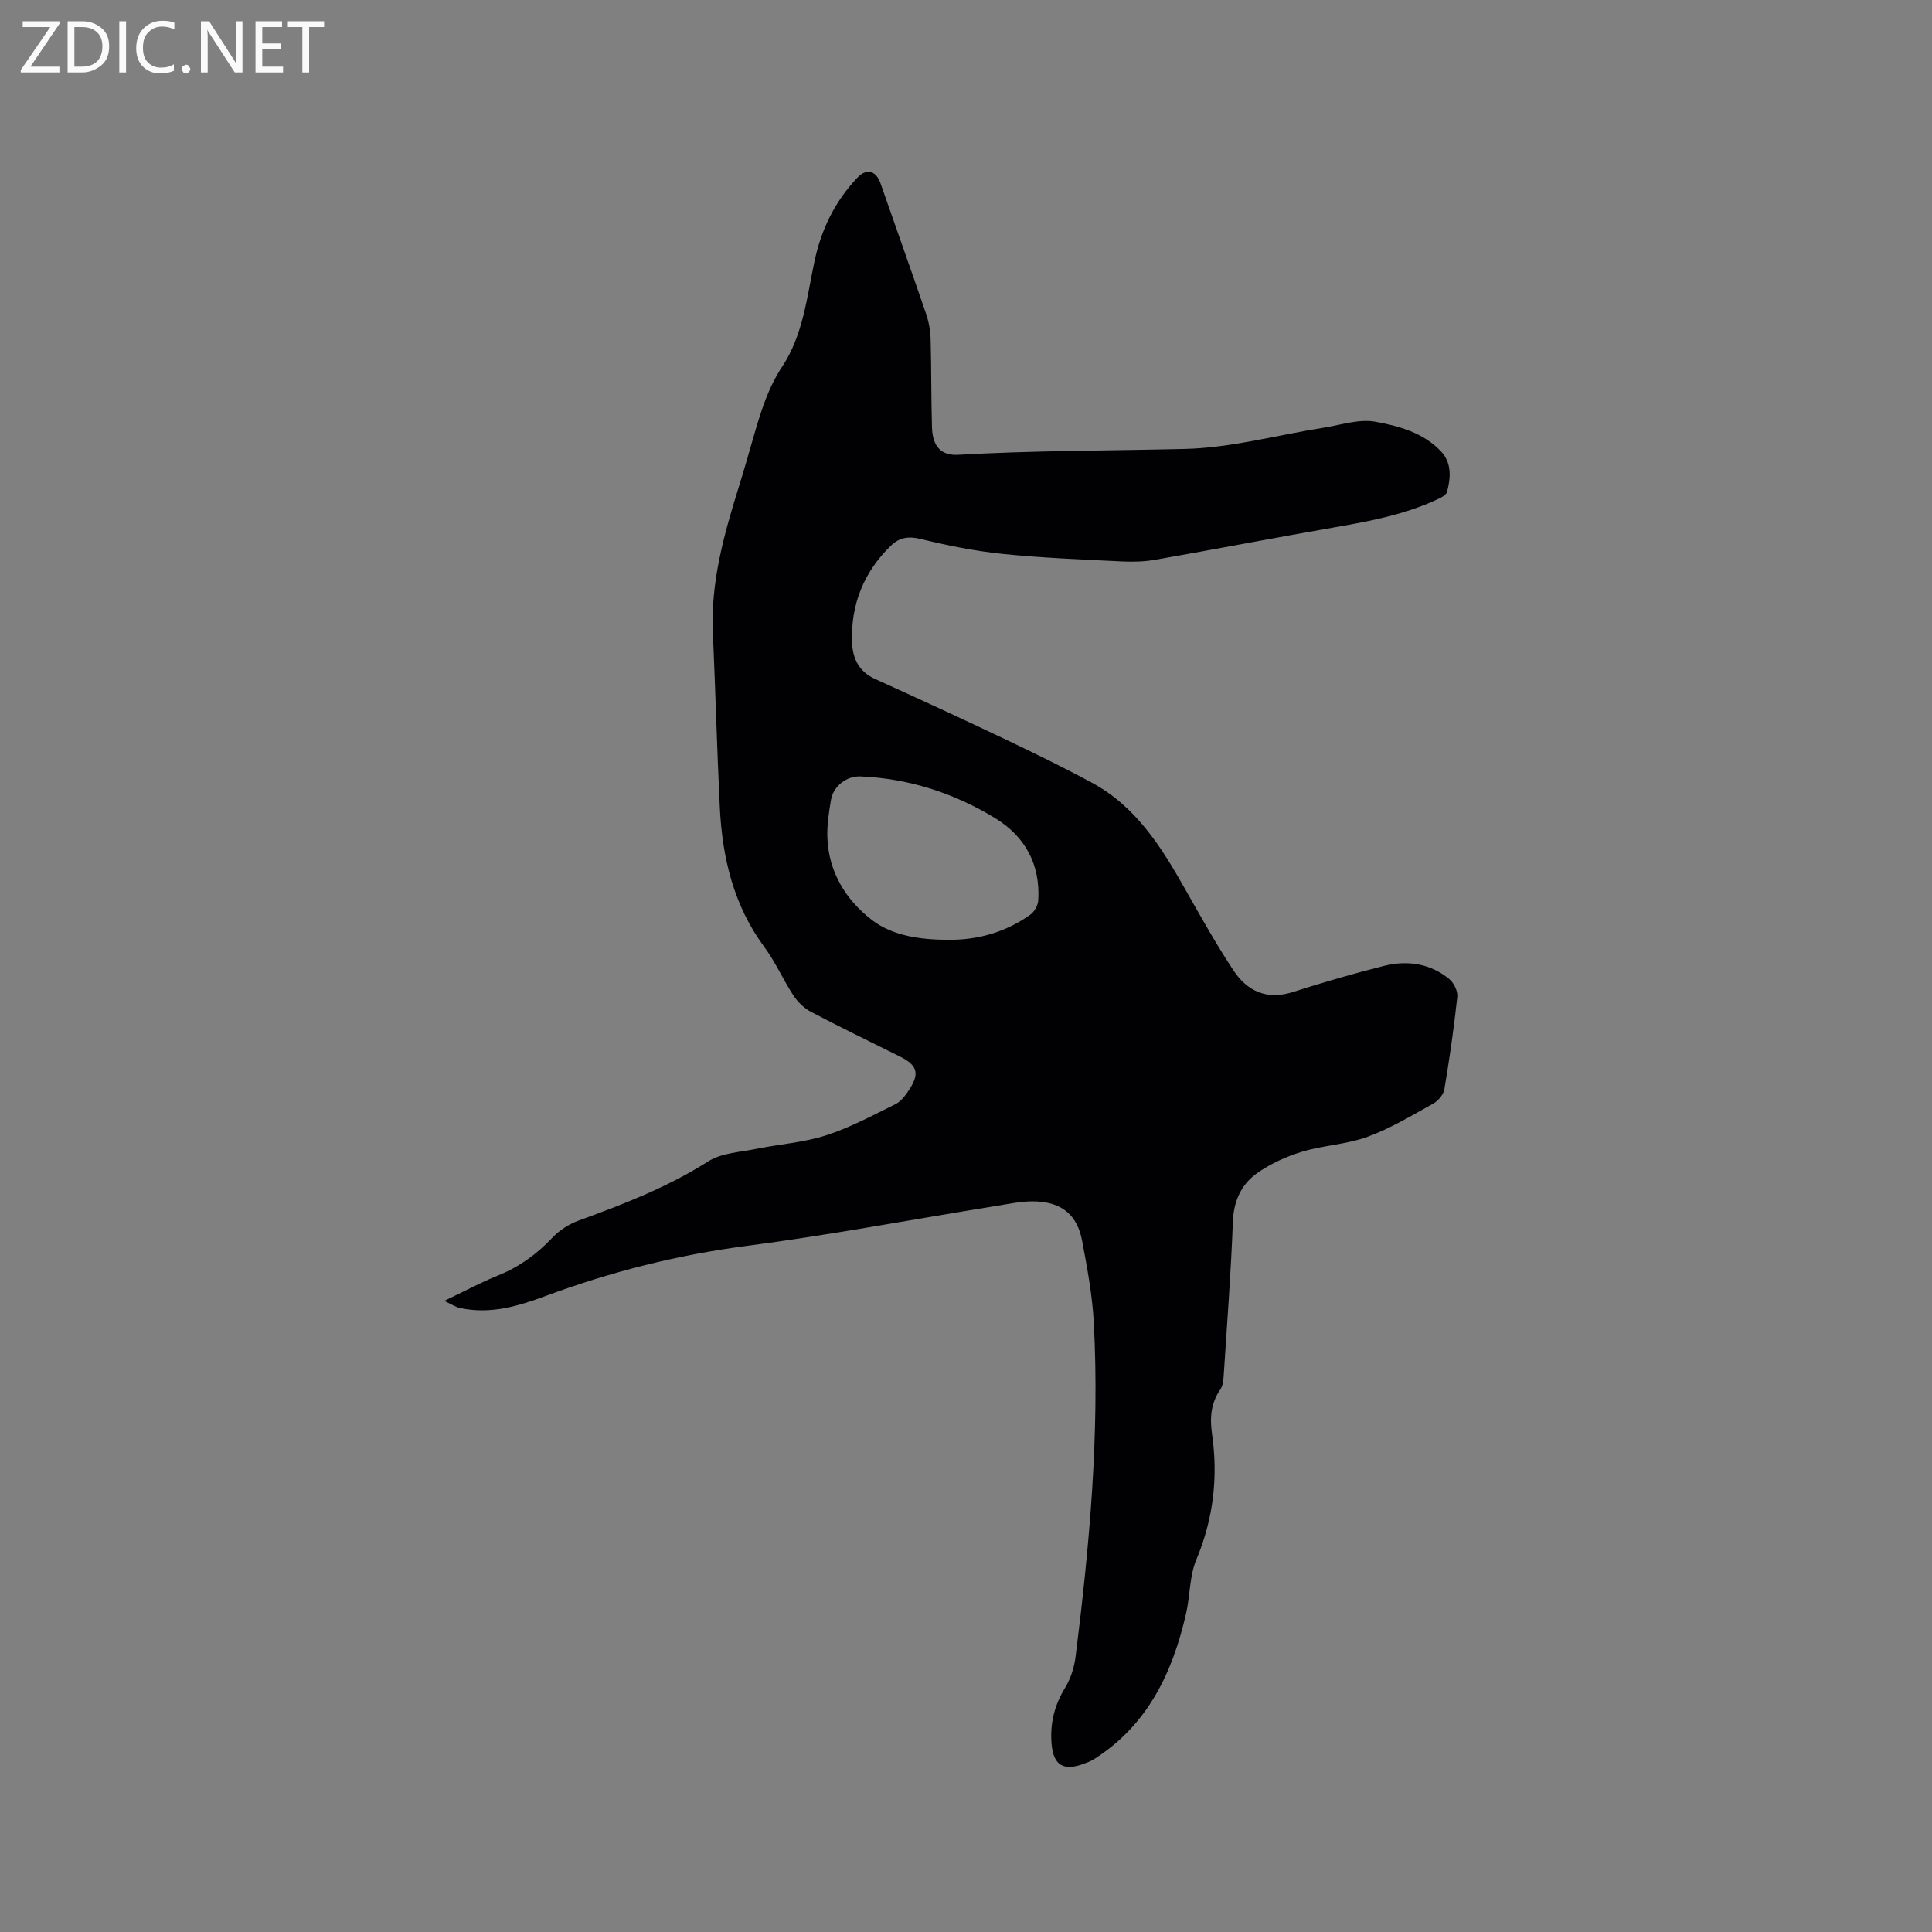 <svg enable-background="new 0 0 400 400" viewBox="0 0 400 400" xmlns="http://www.w3.org/2000/svg"><rect x="0" y="0" width="400" height="400" fill="#808080" stroke="none"/><path d="m91.98 269.34c4.24-2.03 7.57-3.83 11.07-5.24 4.42-1.78 8.09-4.43 11.35-7.89 1.45-1.54 3.47-2.8 5.47-3.53 9.26-3.37 18.37-6.9 26.78-12.24 2.78-1.76 6.64-1.9 10.04-2.6 4.77-.97 9.73-1.29 14.33-2.78 4.97-1.6 9.66-4.13 14.38-6.46 1.15-.57 2.08-1.83 2.82-2.96 2.23-3.4 1.72-5.1-1.9-6.9-6.16-3.07-12.36-6.07-18.45-9.27-1.4-.74-2.7-2.01-3.58-3.34-2.15-3.27-3.73-6.94-6.05-10.07-6.37-8.63-8.7-18.49-9.21-28.9-.59-12.07-.9-24.15-1.44-36.22-.46-10.37 2.26-20.13 5.29-29.87 1.16-3.74 2.24-7.5 3.32-11.27 1.41-4.87 2.9-9.6 5.79-13.97 4.29-6.49 5.06-14.28 6.64-21.73 1.39-6.57 4.22-12.39 8.86-17.29 1.92-2.03 3.88-1.53 4.82 1.17 3.12 8.97 6.32 17.91 9.39 26.89.57 1.66.92 3.47.97 5.23.18 6.15.1 12.3.29 18.45.13 3.91 1.93 5.81 5.4 5.61 15.62-.89 31.26-.84 46.89-1.21 9.64-.22 19.21-2.89 28.82-4.4 3.56-.56 7.3-1.85 10.67-1.24 4.86.88 9.95 2.27 13.59 6.13 2.26 2.4 2.05 5.46 1.26 8.41-.14.54-.95 1.03-1.55 1.32-6.83 3.29-14.18 4.69-21.58 5.98-12.41 2.16-24.79 4.55-37.2 6.73-2.27.4-4.63.47-6.94.36-8.25-.41-16.53-.72-24.74-1.56-5.75-.59-11.47-1.76-17.09-3.12-2.52-.61-4.39-.2-6.06 1.43-5.61 5.47-8.31 12.19-8.02 20.01.12 3.33 1.41 6.05 4.77 7.58 9.05 4.09 18.07 8.26 27.04 12.53 6.01 2.86 12.01 5.79 17.86 8.95 9.08 4.9 14.33 13.25 19.22 21.9 3.23 5.7 6.43 11.43 10.04 16.9 2.85 4.33 6.9 6.26 12.32 4.53 6.24-1.99 12.55-3.83 18.91-5.42 4.83-1.2 9.56-.51 13.5 2.75.95.78 1.77 2.48 1.65 3.65-.69 6.41-1.61 12.8-2.68 19.16-.19 1.1-1.28 2.39-2.31 2.96-4.44 2.46-8.85 5.14-13.59 6.87-4.32 1.58-9.13 1.75-13.56 3.09-3.26.99-6.52 2.47-9.3 4.43-3.28 2.32-4.87 5.76-5.03 10.08-.39 10.59-1.21 21.17-1.89 31.75-.07 1.03-.17 2.22-.73 3.01-1.96 2.82-2.16 5.9-1.7 9.11 1.29 8.99.3 17.6-3.24 26.07-1.43 3.41-1.28 7.44-2.12 11.13-2.8 12.3-7.96 23.16-19.1 30.21-.62.39-1.33.65-2.02.91-4.22 1.59-6.37.4-6.74-4.16-.33-4.05.56-7.89 2.77-11.48 1.18-1.92 1.93-4.28 2.21-6.53 2.87-22.95 4.99-45.97 3.77-69.13-.3-5.68-1.36-11.35-2.42-16.96-.98-5.18-3.98-7.84-9.33-8.14-2.9-.16-5.87.52-8.78.98-17.14 2.76-34.22 5.99-51.42 8.23-14.29 1.86-28.14 5.38-41.49 10.34-6.01 2.23-11.48 3.8-17.68 2.54-.91-.17-1.72-.74-3.36-1.5zm104.29-74.76c6.21.05 11.93-1.58 17-5.17.86-.61 1.63-1.94 1.69-2.99.45-7.44-2.72-13.26-8.96-17.05-8.51-5.17-17.82-8.2-27.86-8.62-2.85-.12-5.61 2.02-6.09 4.84-.44 2.59-.85 5.26-.75 7.87.27 7.14 3.88 12.92 9.24 17.03 4.38 3.34 10.13 4.05 15.73 4.09z" fill="#010104"/><g fill="#fbfafa"><path d="m12.4 4.8-6.1 9h6v1.2h-8v-.5l6.1-8.9h-5.7v-1.2h7.6v.4z"/><path d="m14 15v-10.6h3c1.6 0 2.9.5 4 1.4s1.6 2.2 1.6 3.8-.5 3-1.6 3.9-2.4 1.5-4 1.5zm1.4-9.4v8.2h1.6c1.3 0 2.4-.4 3.1-1.1s1.1-1.8 1.1-3.1-.4-2.3-1.2-3-1.8-1-3.1-1z"/><path d="m26.1 4.4v10.6h-1.4v-10.6z"/><path d="m36.1 14.6c-.8.4-1.8.6-2.9.6-1.5 0-2.7-.5-3.6-1.4s-1.4-2.2-1.4-3.8c0-1.7.5-3.1 1.5-4.1s2.3-1.6 3.9-1.6c1 0 1.8.1 2.5.4v1.4c-.8-.4-1.6-.6-2.5-.6-1.2 0-2.1.4-2.9 1.2s-1.1 1.8-1.1 3.2c0 1.3.3 2.3 1 3s1.6 1.1 2.7 1.1c1 0 2-.2 2.7-.7v1.3z"/><path d="m37.6 14.3c0-.2.1-.5.3-.6s.4-.3.6-.3c.3 0 .5.1.6.3s.3.4.3.6-.1.4-.3.6-.4.3-.6.3c-.3 0-.5-.1-.6-.3s-.3-.4-.3-.6z"/><path d="m50.2 15h-1.6l-5.3-8.2c-.2-.2-.3-.5-.4-.7 0 .2.1.7.1 1.5v7.4h-1.4v-10.6h1.7l5.2 8.1c.2.4.4.6.4.7 0-.3-.1-.8-.1-1.5v-7.3h1.4z"/><path d="m58.6 15h-5.7v-10.6h5.5v1.2h-4.1v3.4h3.8v1.2h-3.8v3.6h4.3z"/><path d="m67.1 5.6h-3.1v9.4h-1.4v-9.4h-3v-1.2h7.5z"/></g></svg>